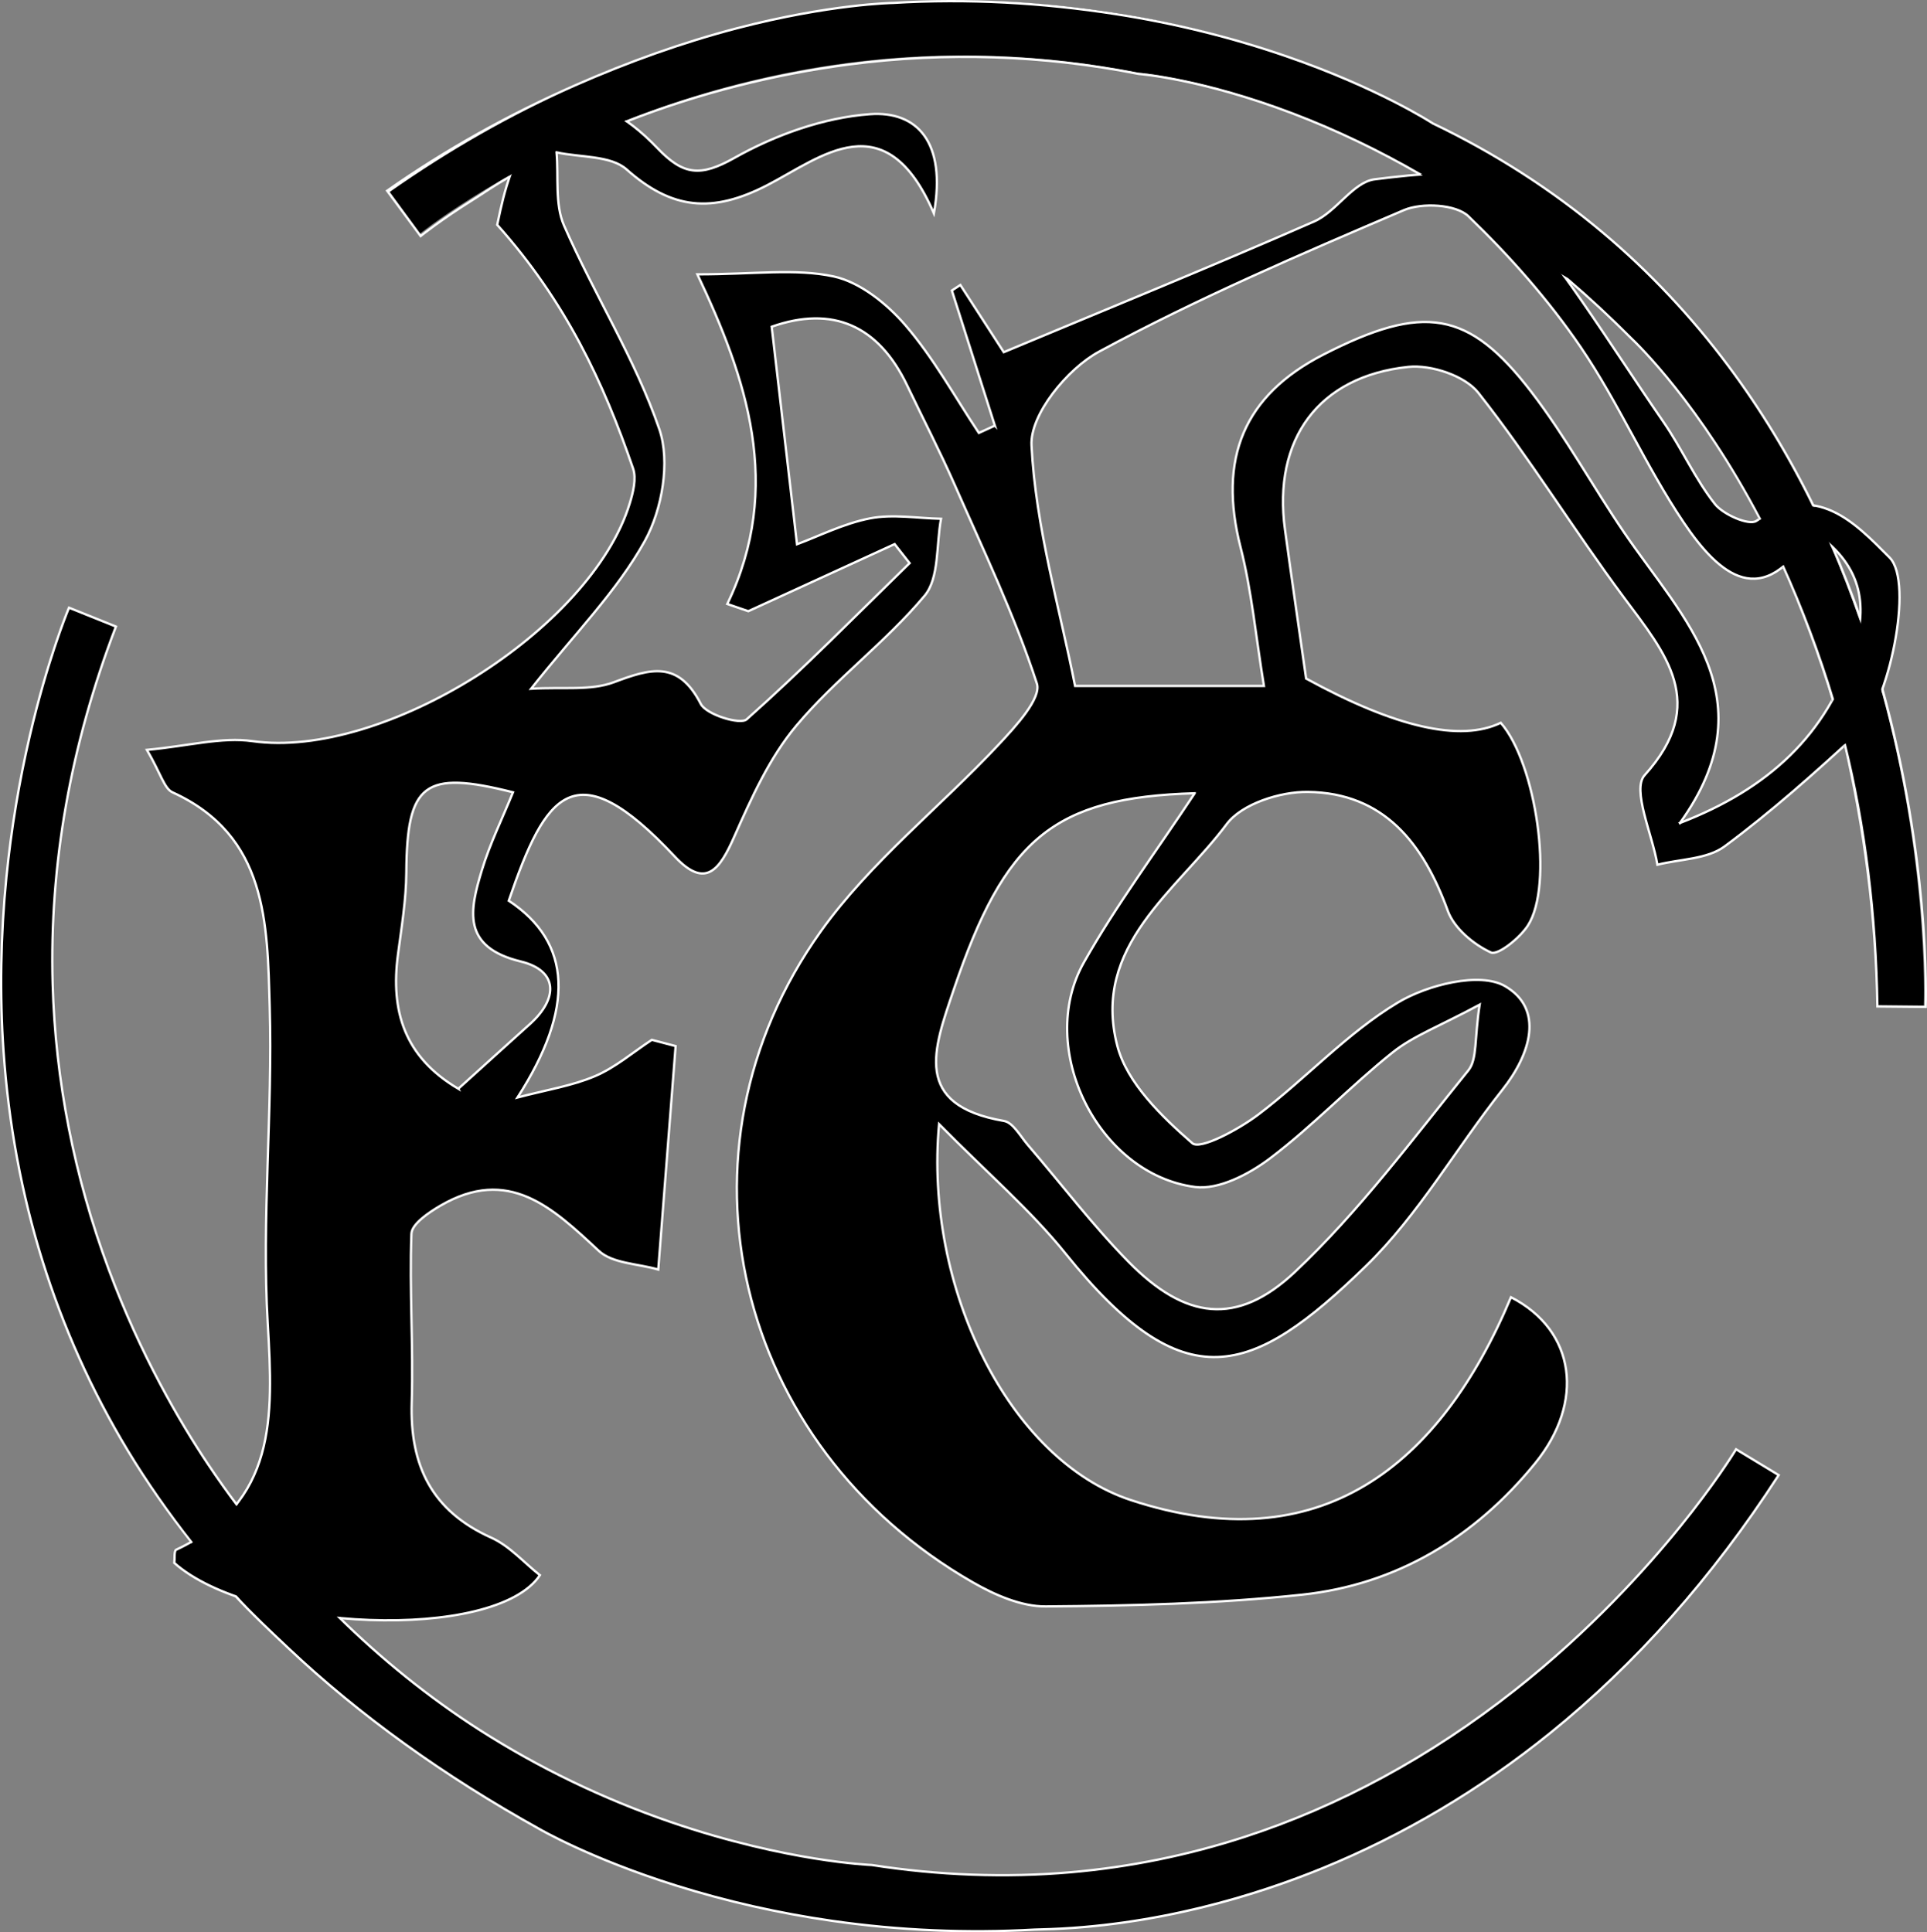 <svg viewBox="0 0 4167.61 4180.06" id="Lag_1" xmlns="http://www.w3.org/2000/svg"><rect x="0" y="0" width="4167.61" height="4180.06" fill="#808080" stroke="none"/><defs><style>.cls-1{fill:#fff;}.cls-2{stroke:#fff;stroke-miterlimit:10;stroke-width:5px;}</style></defs><path d="m2151.62,920.76c-30.99-97.44-61.98-194.87-92.97-292.31,6.12-4,12.24-8,18.36-12.01,32.41,50.15,64.82,100.3,93.94,145.35,224.87-94.04,449.37-185.42,671.29-282.7,48.24-21.15,84.53-85.53,131.05-91.19,86.85-10.56,215.8-27.69,258.9,19.85,138.81,153.13,247.47,333.79,365.64,505.3,39.55,57.4,68.12,122.83,111.04,177.22,18.18,23.04,73.89,47.14,89.62,36.59,129.59-86.91,214.24,5.01,288.24,79.23,53.74,53.91-2.46,318.9-68.5,379.9-92.67,85.6-187.27,170.08-288.49,244.98-37.58,27.81-96.19,27.21-145.21,39.57-11.11-66.21-55.64-162.53-27.69-193.56,140.05-155.48,44.8-263.91-45.43-385.46-107.72-145.12-202.53-300.05-314.18-441.87-29-36.84-102.09-61.13-151.27-56.01-194.81,20.28-293.41,157.34-266.88,351.92,14.27,104.68,29.65,209.2,45.74,322.29q290.18,158.8,420.92,95.71c76.58,87.39,115.21,351.44,58.61,438.63-17.65,27.19-64.82,65.09-80.06,58.08-37.61-17.31-79.46-52.37-93.12-89.93-53.11-146-137.85-255.02-302.53-257.27-59.61-.81-142.86,25.76-175.56,69.54-107.92,144.5-292.94,263.58-236.66,479.73,20.89,80.25,95.89,152.75,162.13,210.54,17.31,15.1,100.55-29.92,142.64-61.73,102.97-77.82,192.16-176.41,301.58-242.21,64.51-38.79,178.07-67.17,232.15-35.78,85,49.34,55.98,146.59-5.58,224.19-99.91,125.93-180.94,270.12-294.84,381.02-248.22,241.68-393.04,292.89-649.89-26.55-75.2-93.52-167.94-172.94-273.69-280.15-32.45,352.7,150.9,726.38,414.95,813.33,408.53,134.53,668.59-73.33,821.93-438.88,141.05,72.55,159.48,227.36,52.52,358.97-129.95,159.9-299.01,262.67-504.37,284.56-183.72,19.59-369.5,23.97-554.45,25.39-52.64.4-110.17-24.92-157.61-52.13-515.32-295.64-668.95-931.71-328.43-1408.65,107-149.87,257.8-268.12,384.95-404.21,35.83-38.35,92.47-99.57,82.05-131.56-47.75-146.51-114.88-286.83-177.18-428.43-32.1-72.95-68.84-143.85-103.17-215.82-62.17-130.36-161.18-173.86-293.12-127.56,17.82,153.17,35.69,306.78,54.76,470.64,47.29-17.46,101.11-45.03,158.13-56.02,49.21-9.49,102.06-.12,153.31.92-10.68,56.46-3.36,127.96-35.54,166.46-84.12,100.68-193.08,180.57-277.39,281.12-58.15,69.34-97.3,156.82-134.52,240.81-30.84,69.6-61.22,114.18-128.54,42.17-216.62-231.73-279.04-136.89-358.87,95.61q205.32,135.9,18.88,425.73c62.11-16.43,117.59-24.92,167.62-46.2,44.11-18.75,82.14-51.78,122.86-78.5,17.16,4.5,34.33,9,51.49,13.5-12.53,161.11-25.06,322.22-37.58,483.33-43.66-12.75-99.14-12.84-128.81-40.56-99.84-93.27-195.01-183.6-342.46-97.48-25.08,14.65-61.75,39.45-62.54,60.69-4.53,121.39,4.38,243.25.64,364.71-4.2,136.16,43.03,234.78,171.86,292.61,39.61,17.78,70.95,53.99,105.38,81.21-95.99,144.69-622.69,122.65-790.69-26.48,1.13-9.84-.74-26.28,4.06-28.54,217.59-102.34,209.94-286.82,198.03-488.47-13.46-227.94,10.93-457.89,4.19-686.53-5.28-178.93-4.29-369.67-210.11-463.38-17.99-8.19-25.18-40.12-55.42-91.89,90.21-8.36,161.47-28.36,228.54-18.83,280.96,39.9,732.07-239.95,815.73-514.68,7.25-23.81,14.63-53.24,7.16-74.99-63.59-185.18-144.94-360.64-293.8-527.31,2.01-8.39,9.18-47.36,20.7-85.01,61.58-201.16,180.86-232.58,326.17-80.48,55.79,58.4,92.76,62.05,165.94,20.84,88.39-49.77,193.08-87.39,293.3-94.69,100.97-7.35,166.15,59.39,138.27,214.68-104.88-243.27-244.14-120.84-360.86-60.79-118.57,61.01-205.84,52.64-303.79-34.36-34.31-30.48-100.03-25.61-151.41-36.88,4.58,53.13-4.04,112.03,16.18,158.33,64.93,148.67,153.77,288.13,206.09,440.51,24.04,70.03,6.09,173.78-31.07,241.14-60.25,109.23-152,201.1-246.27,320.29,68.29-4.26,128.88,4.73,179.03-14.09,79.05-29.67,139.31-47.88,187.91,46.79,12.08,23.53,85.47,45.82,99.34,33.47,121.46-108.09,235.82-224.18,352.28-337.89-10.78-13.72-21.56-27.45-32.33-41.17-105.46,48.37-210.92,96.74-316.39,145.11-15.15-5.2-30.3-10.4-45.46-15.6,122.48-254.24,41.16-489.59-64.73-713.07,122.67,0,212.01-13.27,294.65,4.56,57.3,12.36,115.19,59.07,155.24,105.57,60.95,70.77,106.68,154.66,158.87,232.98,11.53-5.27,23.05-10.54,34.58-15.8Zm1481.58,859.57c192.34-74.05,318.16-191.55,375.89-373.96,31.37-99.09,17.91-186.74-90.15-258.53-106.55,179.55-201.56,95.19-277.79-17.92-81.73-121.29-140.26-258.27-222.57-379.09-69.71-102.33-153.5-196.99-242.72-282.94-27.1-26.1-100.7-29.92-139.87-13.19-222.85,95.18-446.48,190.89-659.21,306.07-68.2,36.92-149.23,135.96-145.86,202.61,8.93,176.71,60.73,351.26,94.24,520.43h408.39c-17.77-108.67-26.57-206.05-50.48-299.57-49.17-192.28,6.4-329.04,180.09-417.75,215.36-110,312.85-95.79,448.68,81.18,74.01,96.43,132.69,204.48,201.38,305.17,126.95,186.08,313.09,358.89,119.98,627.51Zm-1049.39-64.35c-306.23,9.04-410.56,98.6-521.1,424.87-43.66,128.86-90.22,249.67,108.78,284.02,19.62,3.39,35.4,33.13,51.53,51.89,72.58,84.41,140.1,173.71,217.92,252.94,121.88,124.09,233.87,140.38,359.99,21.44,138.68-130.8,254.14-286.7,374.71-435.71,19.52-24.12,13.05-69.27,24.44-142.1-86.32,46.42-143.23,67.35-188.2,103.25-91.24,72.84-172.13,158.91-265.11,229.16-45.1,34.07-110.93,68.52-162.09,61.9-210.34-27.22-344.84-300.49-240.65-485.5,69.22-122.92,154.33-236.9,239.78-366.15Zm-1592.59,639.22c51.06-46.15,102.81-93.14,154.79-139.87,61.85-55.62,61.26-115.78-19.68-135.45-128.67-31.28-110.27-111.32-84.14-197.51,17.44-57.53,44.44-112.17,67.31-168.47-192.84-48.6-229.42-19.26-230.73,173.88-.4,59.32-10.44,118.73-18.18,177.82-15.74,120.11,12.75,220.08,130.64,289.61Z" class="cls-2"></path><path d="m3960.94,1512.91c55.39,187.46,94.28,408.16,98.15,662.16h101.36s54.94-1374.66-1065.85-1911.11c0,0-457.51-301.75-1167.53-258.64,0,0-533.26,14.81-1091.03,407.34l69.43,95.01S1552.28-22.19,2458.53,156.87c0,0,534.84,38.52,1064.02,570.73,51.06,48.19,297.86,309.74,438.39,785.31"></path><path d="m4072.89,1487.44c52.03,187.17,75.21,354.53,85.36,467.24,12.23,135.85,8.97,222.64,8.94,223.5l-.1,2.4-109.22-1-.04-2.46c-2.97-194.39-28.68-387.16-70.33-566.26l4.46-2.8c44.46,179.19,67.69,372.04,70.84,566.52l99.48,1c.43-14.86,2.08-97.54-9.01-220.6-10.06-111.58-33.03-275.87-84.08-460.82m-102-308.42c20.52,47.4,39.6,96.1,57.19,146.03l-2.45,9.68c-19.46-55.74-40.74-111.47-63.84-164.06m4.78,342.08c-29-97.9-68.13-203.71-109.33-294.45l4.03-3.21c40.85,89.83,80.18,193.95,109.1,290.82m-46.67-417.17c-53.32-108.54-114.74-209.52-183.85-302.13-79.97-107.16-171.27-204.16-271.37-288.33-110.11-92.58-233.59-171.9-367.02-235.76l-.3-.17c-1.14-.75-116.56-76.13-317.13-145.27-117.79-40.6-241.46-71.15-367.57-90.78-157.64-24.54-319.58-34-481.3-24.18-1.41.04-135.56,2.32-336.04,54.44-117.74,30.61-236.97,73.49-350.46,123.49-141.07,62.17-275.69,139.7-402.16,228.49l67.39,91.84c9.17-7.28,48.65-37.93,113.42-78.53,21.58-13.53,47.51-31.58,77.29-48.31l-.85,6.22c-28.31,15.97-53.06,33.34-73.79,46.33-73.81,46.26-114.56,79.48-114.97,79.81l-2.04,1.67-75.49-102.2,2.08-1.46c127.36-89.63,265.03-165.84,407.21-228.49,113.75-50.12,233.26-93.08,351.28-123.76C1795.31,6.14,1929.9,3.87,1931.24,3.83c162.05-9.84,324.39-.35,482.42,24.26,126.43,19.69,250.41,50.32,368.49,91.04,197.84,68.22,313.14,142.55,317.92,145.67,133.77,64.04,257.57,143.58,367.97,236.41,100.4,84.42,191.97,181.72,272.18,289.21,69.91,93.69,131.96,195.91,185.75,305.84M1350.8,261.75c156.93-61.94,323.31-103.81,486.65-125.08,208.22-27.12,418.72-20.14,625.65,20.72,5.35.42,139.25,11.68,334.12,85.93,94.14,35.87,187.4,80.55,278.09,133.17l-7.54,1.42c-88.81-51.19-180.05-94.74-272.12-129.84-197.28-75.2-331.74-85.61-333.07-85.71l-.3-.04c-206.45-40.79-416.45-47.75-624.19-20.7-161.87,21.08-326.8,62.43-482.4,123.57m2021.66,328.19l14.3,8.34c46.9,40.14,92.58,82.55,136.87,127.1,15.46,14.6,149.75,144.14,280.7,394.17l-4.21,2.54c-130.73-249.72-264.71-378.71-279.96-393.11l-.06-.06c-46.1-46.36-93.71-90.41-142.63-131.98l-5.03-7Z" class="cls-1"></path><path d="m198.93,1334.53l-49.71-19.98s-716.53,1679.05,1017.17,2641.78c0,0,431.7,253.9,1071.6,217.71,55.38-3.13,962.11,18.51,1608.83-983.13l-92.15-55.87s-651.66,1088.74-1869.43,899.33c0,0-737.39-26.83-1271.97-665.41-6.35-7.59-14.09-13.9-21.31-20.66-69.19-64.78-769.07-878.25-341.2-1992.94l-51.82-20.83Z"></path><path d="m511.4,3258.08c-18.86-24.76-41.5-56.39-64.19-90.36-59.82-89.56-145.61-235.35-214.59-421.3-74.65-201.22-115.45-409.29-121.28-618.44-7.16-256.8,38.66-516.25,136.21-771.21l-96.96-38.98c-6.66,16.2-47.44,118.25-83.84,274.91-23.24,100.03-40.18,202.43-50.34,304.34-12.7,127.37-14.8,254.35-6.22,377.4,21.82,313.16,112.01,603.1,268.08,861.77,41.18,68.26,88.48,135.94,139.08,200.12l-4.16,2.37c-50.38-64-98.21-131.96-139.26-200.01C117.43,2879.3,27.02,2588.57,5.17,2274.59c-8.58-123.34-6.47-250.6,6.27-378.26,10.19-102.12,27.17-204.72,50.47-304.95,39.68-170.69,84.56-276.76,85-277.81l.96-2.25,106.09,42.65-.88,2.3c-97.91,255.08-143.92,514.67-136.76,771.58,5.82,208.6,46.52,416.13,120.97,616.84,68.81,185.49,154.39,330.92,214.06,420.26,22.34,33.45,44.65,64.65,63.25,89.11m-3.28,197.05c34.84,37.93,77.23,77.57,115.36,113.54,152.42,143.78,334.4,274.83,540.91,389.51,1.13.66,110,64.09,295.54,122.28,108.96,34.17,222.65,59.88,337.92,76.41,144.07,20.66,291.03,26.96,436.78,18.71,2.34-.13,6.09-.22,11.29-.34,250.79-5.82,470.18-75.11,610.06-132.21,174.82-71.36,340.23-169.54,491.62-291.81,184.99-149.4,350.69-336.29,492.5-555.47l-87.82-53.25c-7.61,12.36-48.25,76.86-119.74,165.3-73.18,90.53-194.63,225.41-357.6,353.93-183.2,144.47-380.47,251.61-586.31,318.44-122.23,39.68-248.88,65.41-376.44,76.46-140.26,12.16-285.06,6.86-430.41-15.74-2.97-.12-49.15-2.17-123.73-14.19-70.79-11.41-182.45-34.42-312.36-79.17-146.02-50.3-284.87-117.28-412.71-199.06-110.51-70.7-214.91-155.36-307.98-247.43l7.88.75c91.63,90.05,194.24,173.02,302.69,242.41,127.48,81.56,265.95,148.36,411.57,198.55,129.58,44.65,240.94,67.61,311.54,79,76.51,12.34,122.97,14.15,123.43,14.17l.29.03c144.98,22.55,289.41,27.84,429.3,15.72,127.16-11.01,253.43-36.66,375.28-76.21,205.26-66.63,401.99-173.46,584.72-317.53,162.62-128.21,283.81-262.8,356.84-353.12,79.14-97.88,120.35-166.32,120.76-167l1.29-2.16,96.5,58.51-1.4,2.16c-142.41,220.57-308.94,408.58-494.95,558.81-151.78,122.58-317.6,221-492.88,292.55-130.28,53.18-264.48,91.14-398.87,112.83-107.09,17.28-184.01,19.07-212.97,19.74-5.15.12-8.86.21-11.12.33-41.47,2.34-83.06,3.52-124.64,3.52-104.91,0-209.81-7.45-313.26-22.29-115.55-16.58-229.53-42.36-338.76-76.62-186.03-58.36-295.27-122.02-296.35-122.66-206.84-114.86-389.19-246.17-541.92-390.26-39.56-37.32-83.27-78.39-119.29-117.82" class="cls-1"></path></svg>